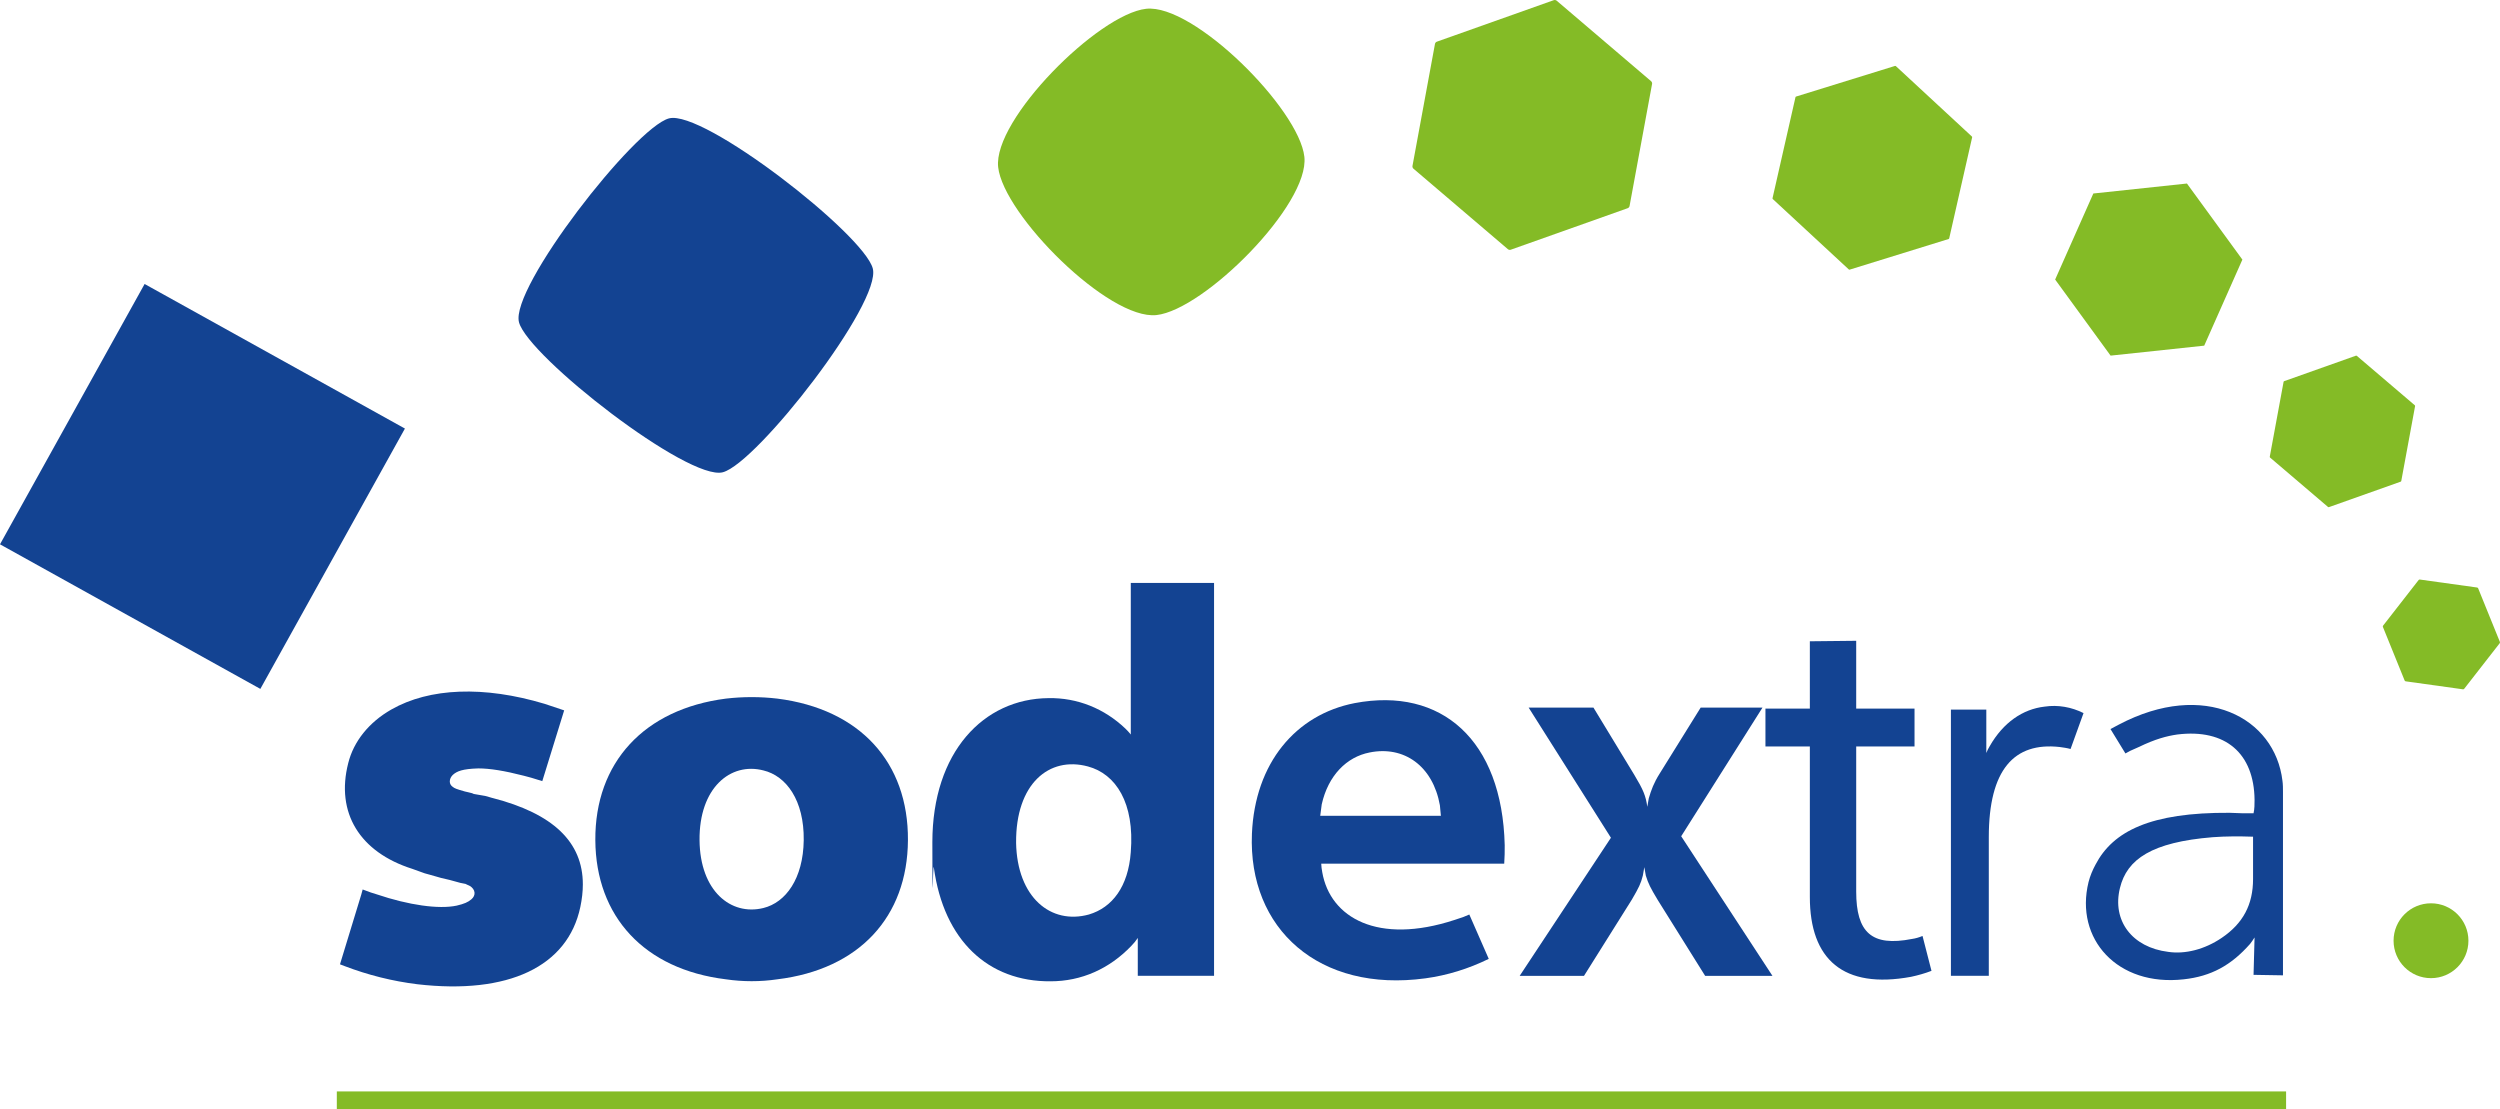 <svg id="Calque_1" xmlns="http://www.w3.org/2000/svg" version="1.1" viewBox="0 0 14195.4 6299.5">
  <!-- Generator: Adobe Illustrator 29.5.0, SVG Export Plug-In . SVG Version: 2.1.0 Build 137)  -->
  <defs>
    <style>
      .st0 {
        fill: #134392;
      }

      .st1 {
        fill: #84bb26;
      }
    </style>
  </defs>
  <path class="st1" d="M8578.5,1417.9l663.5-235.6c5.7-2,9.9-6.9,11-12.9l127.7-692.5c1.1-6-1.1-12-5.7-16L8839.2,4.1c-4.6-3.9-11-5.1-16.7-3.1l-663.5,235.6c-5.7,2-9.9,6.9-11,12.9l-127.7,692.5c-1.1,6,1.1,12,5.7,16l535.9,456.8c4.6,3.9,11,5.1,16.7,3.1"/>
  <path class="st0" d="M2795.8,4531.1c-.2,0-13.5-4-13.5-4l-27.6-7.7c-.7,0-60.9-10.5-64.6-11.2-.2-.5-9.7-4.3-9.7-4.3-3.7-1.2-22.7-5.6-22.7-5.6l-17.8-4.1c-47.7-13.3-58.6-17.9-68.5-25.8-10.7-7.3-16.1-16.4-17.2-27.4-.1-1.3-.2-2.8-.2-4.1,0-12.8,5.9-25.8,16.9-36.8,23.2-21.1,54.8-34.3,145.1-37,65.2,0,147.6,13.2,258.2,41.6,0,0,42.1,11.3,42.2,11.3l62.8,19.3,124.2-401.7-111.2-37.2c-344.3-103.2-653.2-91.5-870.4,32.4-127.1,72.6-213.9,180.8-244.7,304.8-71.6,280.7,64.6,505,364.4,600-1-.3,69.7,25.1,69.7,25.1,2.2.7,33.3,9.2,33.3,9.2-.3,0,59.2,16.9,59.2,16.9,1.3.3,49.4,11.6,49.4,11.6-.9-.2,61.3,16.8,61.3,16.8,1.9.5,30.2,6.1,30.2,6.1-3.5-.9,23.4,11.4,23.4,11.4,15,8.8,25.1,22.7,26.4,37.5,1.3,13.5-4.9,27-17.5,37.9-19.1,16.6-41.1,26.1-84.2,36.2-101.3,21.4-271.4-2.5-454.4-64.4-4.4-1.1-32.8-10.3-32.8-10.3l-46.3-17.1-7.9,28.9-120.9,396.1,24.7,9.5c134.5,51.5,273.9,86.3,414.3,103.6,516.8,59.8,854.1-100,925.7-438.4,9.5-45.1,14.3-87.8,14.3-128.5,0-241.1-169.2-402.3-513.4-490.8"/>
  <path class="st0" d="M3972.1,4770.9c-2.9-297.2,175.6-444.5,362.3-396.4,130.3,31.2,232.2,169.9,229.3,396.4-2.9,218-102,353.8-229.3,385-184,45.3-359.6-96.2-362.3-385M3380.4,4770.9c2.9,433.1,277.4,733.2,741.7,789.8,96.3,14.2,195.4,14.2,291.6,0,464.3-56.6,739-353.8,741.7-789.8,2.9-441.6-271.7-744.6-741.7-804.1-96.1-11.3-195.2-11.3-291.6,0-464.3,59.5-744.5,362.5-741.7,804.1"/>
  <path class="st0" d="M5769.6,4785.1c-2.8-334,186.9-492.6,407.7-433.1,158.5,42.5,266.1,206.7,243.4,486.9-14.2,195.2-104.8,314.2-237.8,353.8-215.2,59.4-407.6-96.2-413.4-407.6M6420.8,4170.7c-8.5-11.3-19.8-22.6-31.1-34-118.9-113.2-271.8-175.5-436-172.6-368,2.7-659.6,305.7-659.6,818.1s2.8,96.3,8.5,144.4c56.6,413.3,308.6,648.3,662.5,645.4,175.5,0,334-70.8,458.6-200.9,14.2-14.2,25.4-28.3,36.8-45.3v215.1h433.1v-2230.8h-472.8v860.6Z"/>
  <path class="st0" d="M7496.5,4632.2c2.9-22.7,5.6-45.3,8.5-65.1,36.8-164.2,141.5-269,271.8-294.4,195.3-39.6,359.5,76.4,399.2,300.1,2.8,19.9,2.8,39.7,5.6,59.5h-685.1ZM8541.2,4904c2.8-36.9,2.8-70.8,2.8-104.7-14.2-597.4-359.5-900.3-852.1-806.9-334,65.1-566.2,339.7-583.2,741.7-22.7,540.6,382.2,903.1,985.2,821,124.5-17,243.4-53.9,359.5-110.5l-110.4-251.9-34,14.2-50.9,17c-433.1,141.5-704.9-11.4-750.2-271.7-2.8-17.1-5.7-34.1-5.7-48.1h1039Z"/>
  <path class="st0" d="M9147,4756.7l-467.1-738.8h368l232.1,382.2c51,84.9,65.1,118.8,73.6,181.2,2.8-16.9,5.7-31.1,8.4-48.1,14.2-48.1,28.4-87.8,62.4-141.5l232.2-373.7h351l-461.5,730.4,518.1,792.6h-382.2l-268.9-430.3c-42.5-70.7-53.8-93.4-67.9-138.7-2.8-17-5.7-33.9-8.5-48.1-2.9,14.2-5.6,31.2-8.5,48.1-11.3,45.3-22.7,68-62.2,135.9l-271.8,433.1h-365.2l518.1-784.2Z"/>
  <path class="st0" d="M10024.5,4023.5h252.1v-382.2l263.2-2.8v385h331.2v215.2h-331.2v823.7c0,232.2,87.8,314.3,317.1,269,19.8-2.8,39.6-8.5,59.5-16.9l50.9,198.1c-36.8,14.2-76.4,25.4-116.1,33.9-385,70.8-574.6-99-574.6-453v-854.9h-252.1v-215.2Z"/>
  <path class="st0" d="M11077.6,4029.2h201v246.4c5.6-14.2,11.3-25.5,19.8-39.7,76.4-133.1,186.9-209.5,311.3-223.6,76.5-11.4,152.9,2.7,220.9,36.7l-73.6,203.9c-19.8-5.7-42.4-8.5-62.3-11.4-257.6-28.3-402,127.4-402,512.4v787h-215.1v-1511.7Z"/>
  <path class="st0" d="M12793.2,4751v240.6c0,144.4-56.6,252-178.4,334.1-96.2,65.1-206.7,93.4-302.9,79.2-206.7-25.4-319.9-178.3-274.6-362.4,39.6-164.2,181.1-260.5,526.5-288.7,76.5-5.6,150-5.6,229.3-2.9M12796,4618h-59.4l-76.4-2.8c-450.2-2.8-662.6,104.7-761.6,294.4-16.9,31.1-31,65.1-39.6,99.1-79.3,322.7,164.2,594.5,540.7,552,155.7-17,268.9-79.3,376.5-201,8.5-11.3,17-22.6,25.5-36.8l-5.7,212.4,167.1,2.8v-1038.9c0-22.8,0-45.4-2.9-65.2-42.4-359.5-444.4-574.7-928.5-319.9-17,8.5-31.2,17-48.1,25.5l84.9,138.6,25.5-14.1,50.9-22.7c93.4-45.2,158.5-62.2,218-70.8,274.6-34,435.9,107.6,438.8,370.8,0,25.5,0,51-5.7,76.5"/>
  <rect class="st1" x="1912.5" y="6197.3" width="11068.3" height="102.2"/>
  <path class="st1" d="M13631.3,2735l-407.3,144.6c-1.8.6-3.8.3-5.2-1l-328.9-280.4c-1.4-1.2-2.1-3.1-1.8-5l78.4-425c.3-1.9,1.7-3.4,3.5-4l407.3-144.6c1.8-.6,3.8-.3,5.2,1l328.9,280.4c1.4,1.2,2.1,3.1,1.8,5l-78.4,425c-.3,1.9-1.7,3.4-3.5,4"/>
  <path class="st1" d="M13992,3911.2l201.7-258.9c1.7-2.1,2.1-5,1-7.5l-123.3-304.1c-1-2.5-3.3-4.3-6-4.7l-325.1-45.3c-2.7-.4-5.4.7-7,2.8l-201.7,258.9c-1.7,2.1-2.1,5-1,7.5l123.3,304.1c1,2.5,3.3,4.3,6,4.7l325.1,45.3c2.7.4,5.4-.7,7-2.8"/>
  <path class="st1" d="M11067.9,1353.3l130.2-573.2c.4-1.9-.2-3.8-1.6-5.1l-431.3-399.4c-1.4-1.3-3.4-1.7-5.2-1.2l-561.5,173.8c-1.8.6-3.2,2.1-3.6,3.9l-130.2,573.2c-.4,1.9.2,3.8,1.6,5.1l431.3,399.4c1.4,1.3,3.4,1.7,5.2,1.2l561.5-173.8c1.8-.6,3.2-2.1,3.6-3.9"/>
  <polygon class="st1" points="12515.9 1962.7 12732.6 1474.1 12417.8 1042.1 11886.3 1098.7 11669.5 1587.3 11984.3 2019.3 12515.9 1962.7"/>
  <polygon class="st0" points="0 3090.7 1478.3 3911.7 2299.2 2433.4 821.1 1612.5 0 3090.7"/>
  <path class="st1" d="M7406.4,890.2c-29.9-271.3-627.7-870.1-898.5-840.3-271.2,30.2-869.7,628.1-840.2,899.2,30.2,270.9,628,869.5,899.1,839.9,271.3-30,869.7-627.7,839.6-898.8"/>
  <path class="st0" d="M4955.7,1524c-52.4-194.8-962.5-904-1157.3-851.7-194.9,52.7-903.7,963.1-851.4,1157.9,52.5,194.6,962.9,903.6,1157.6,851.3,194.9-52.7,903.8-962.8,851.1-1157.5"/>
  <path class="st1" d="M13803.6,5554.1c117.3,0,212.5-95.1,212.5-212.5s-95.1-212.5-212.5-212.5-212.5,95.1-212.5,212.5,95.1,212.5,212.5,212.5"/>
</svg>